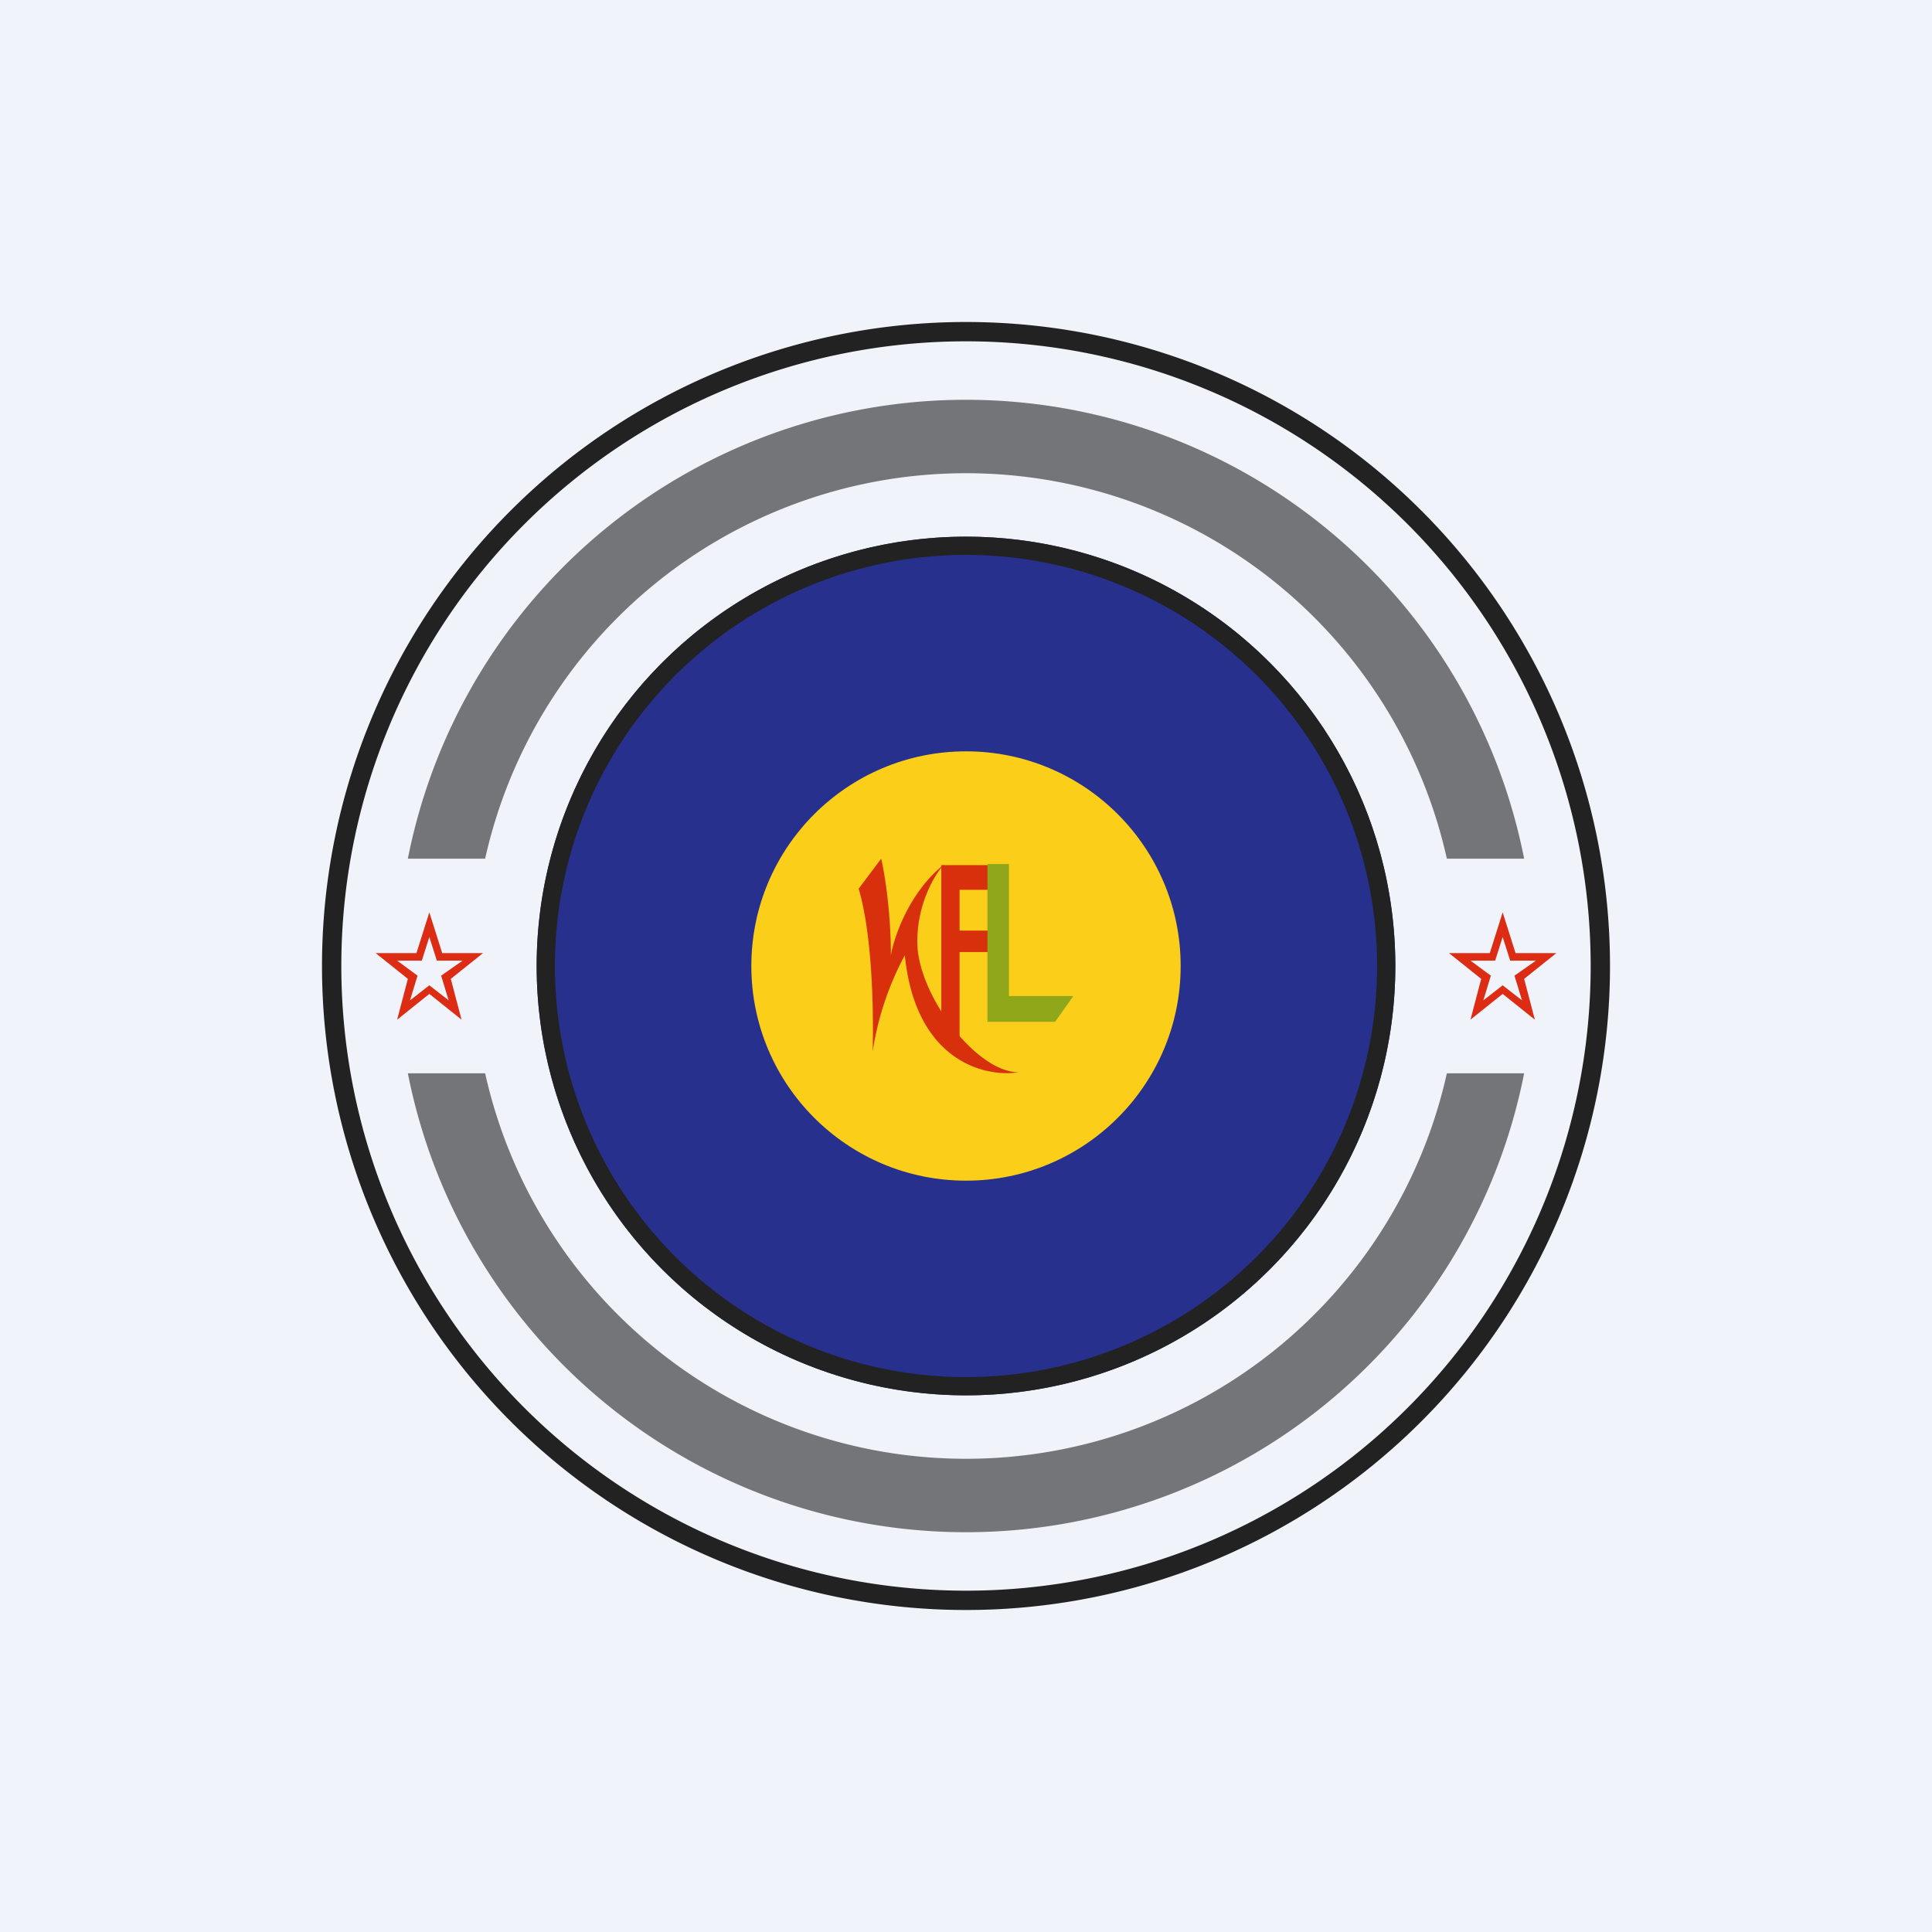 <!-- by TradingView --><svg width="18" height="18" viewBox="0 0 18 18" xmlns="http://www.w3.org/2000/svg"><path fill="#F0F3FA" d="M0 0h18v18H0z"/><path fill-rule="evenodd" d="M9 14.82A5.82 5.82 0 1 0 9 3.18a5.82 5.82 0 0 0 0 11.64ZM9 15A6 6 0 1 0 9 3a6 6 0 0 0 0 12Z" fill="#222"/><circle cx="9" cy="9" r="4" fill="#27308D"/><path fill-rule="evenodd" d="M9 12.83a3.83 3.83 0 1 0 0-7.66 3.83 3.83 0 0 0 0 7.66ZM9 13a4 4 0 1 0 0-8 4 4 0 0 0 0 8Z" fill="#222"/><path fill-rule="evenodd" d="M4.12 8.88 4 8.5l-.12.38H3.5l.3.24-.1.38.3-.24.3.24-.1-.38.3-.24h-.38Zm.18.07h-.23L4 8.73l-.07.22H3.7l.19.14-.07.23.18-.14.18.14-.07-.23.2-.14Zm9.82-.07L14 8.5l-.12.38h-.38l.3.24-.1.38.3-.24.3.24-.1-.38.3-.24h-.38Zm.18.07h-.23L14 8.73l-.07.22h-.23l.19.14-.07.23.18-.14.18.14-.07-.23.2-.14Z" fill="#DC2C14"/><path d="M13.48 10a4.59 4.59 0 0 1-8.96 0H3.8a5.3 5.3 0 0 0 10.4 0h-.72ZM4.52 8a4.59 4.59 0 0 1 8.96 0h.72A5.3 5.3 0 0 0 3.8 8h.72Z" fill="#222" fill-opacity=".6"/><circle cx="9" cy="9" r="2" fill="#FBCE19"/><path d="M8.77 9.7V8.06h.5v.23h-.33v.38h.34v.2h-.34v.85h-.17Z" fill="#D8300C"/><path d="M9.4 8.05h-.2v1.47h.63l.17-.24h-.6V8.05Z" fill="#90A719"/><path d="M8 8.28 8.21 8c.03.13.09.48.09.9.03-.17.17-.59.5-.85-.1.1-.28.42-.25.8.05.48.56 1.14.94 1.14-.31.05-.96-.1-1.06-1.09a2.76 2.76 0 0 0-.3.9c.01-.36 0-1.08-.13-1.52Z" fill="#D8300C"/></svg>